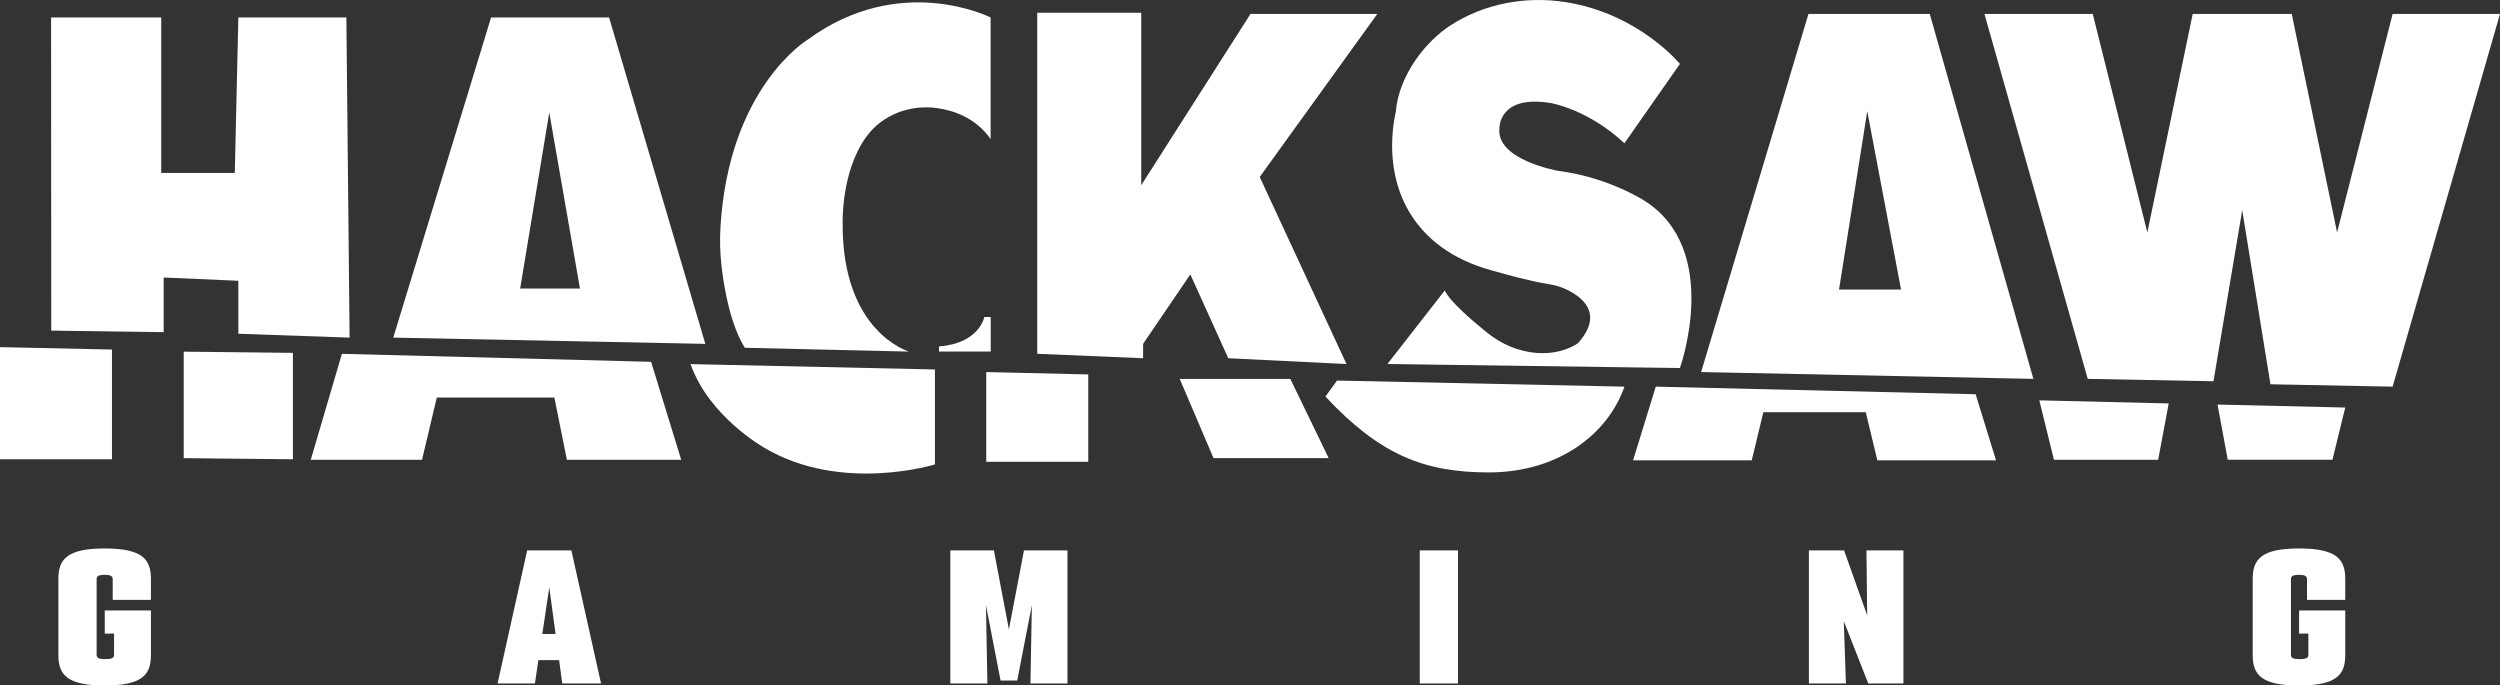 <svg width="62" height="17" viewBox="0 0 62 17" fill="none" xmlns="http://www.w3.org/2000/svg">
<rect x="0" y="0" width="62" height="17" fill="#333333" stroke="none"/>
<path d="M50.575 9.929L50.938 11.403H53.522L53.784 10.005L50.575 9.929Z" fill="white"/>
<path d="M54.995 10.033L55.248 11.402H57.845L58.162 10.107L54.995 10.033Z" fill="white"/>
<path d="M40.5 11.417H43.443L43.731 10.222H46.27L46.559 11.417H49.502L48.996 9.777L41.063 9.589L40.5 11.417Z" fill="white"/>
<path d="M33.158 9.438L32.871 9.835C34.225 11.284 35.326 11.716 36.923 11.716C38.635 11.716 39.871 10.778 40.286 9.589L33.158 9.438Z" fill="white"/>
<path d="M30.095 11.361H32.951L32 9.397H29.257L30.095 11.361Z" fill="white"/>
<path d="M26.989 9.286L24.459 9.227V11.452H26.989V9.286Z" fill="white"/>
<path d="M4.556 8.721V11.362L7.264 11.39V8.751L4.556 8.721Z" fill="white"/>
<path d="M2.777 8.669L0 8.609V11.39H2.777V8.669Z" fill="white"/>
<path d="M17.126 9.03L23.186 9.163V11.518C23.186 11.518 20.868 12.237 18.963 11.109C18.963 11.109 17.585 10.341 17.126 9.03Z" fill="white"/>
<path d="M2.795 14.877V14.364C2.795 14.29 2.749 14.256 2.596 14.256C2.442 14.256 2.396 14.29 2.396 14.364V16.238C2.396 16.313 2.442 16.346 2.613 16.346C2.784 16.346 2.829 16.313 2.829 16.238V15.713H2.598V15.139H3.743V16.247C3.743 16.73 3.532 17 2.596 17C1.66 17 1.448 16.73 1.448 16.247V14.355C1.448 13.872 1.66 13.602 2.596 13.602C3.532 13.602 3.743 13.871 3.743 14.355V14.877H2.795Z" fill="white"/>
<path d="M13.866 16.371H13.352L13.266 16.95H12.34L13.074 13.65H14.17L14.906 16.95H13.944L13.866 16.371ZM13.778 15.723L13.622 14.565L13.449 15.723H13.778Z" fill="white"/>
<path d="M23.57 13.65H24.648L25.021 15.609L25.395 13.65H26.473V16.95H25.555L25.59 15.009L25.227 16.877H24.814L24.452 15.009L24.487 16.95H23.568V13.65H23.57Z" fill="white"/>
<path d="M36.158 13.65V16.95H35.21V13.65H36.158Z" fill="white"/>
<path d="M44.861 13.65H45.733L46.306 15.259L46.288 13.65H47.205V16.95H46.333L45.726 15.406L45.779 16.95H44.861V13.65Z" fill="white"/>
<path d="M57.214 14.877V14.364C57.214 14.29 57.168 14.256 57.015 14.256C56.861 14.256 56.815 14.29 56.815 14.364V16.238C56.815 16.313 56.861 16.346 57.032 16.346C57.203 16.346 57.248 16.313 57.248 16.238V15.713H57.017V15.139H58.162V16.247C58.162 16.73 57.951 17 57.015 17C56.079 17 55.867 16.73 55.867 16.247V14.355C55.867 13.872 56.079 13.602 57.015 13.602C57.951 13.602 58.162 13.871 58.162 14.355V14.877H57.214Z" fill="white"/>
<path d="M1.267 0.433H3.998V4.288H5.823L5.911 0.433H8.59L8.67 8.373L5.911 8.277V6.963L4.059 6.882V8.238L1.271 8.199L1.267 0.433Z" fill="white"/>
<path d="M8.479 8.775L16.147 8.973L16.894 11.403H14.059L13.748 9.858H10.833L10.466 11.403H7.707L8.479 8.775Z" fill="white"/>
<path d="M15.105 0.433H12.179L9.753 8.373L17.492 8.528L15.105 0.433ZM12.9 7.156L13.622 2.79L14.383 7.156H12.9Z" fill="white"/>
<path d="M24.567 3.447V0.433C24.567 0.433 22.321 -0.707 20.016 0.994C20.016 0.994 18.079 2.167 17.868 5.621C17.848 5.953 17.857 6.285 17.896 6.615C17.961 7.175 18.115 8.048 18.472 8.625L22.542 8.719C22.542 8.719 20.878 8.239 20.898 5.534C20.898 5.534 20.855 4.265 21.481 3.396C21.871 2.855 22.549 2.59 23.226 2.679C23.665 2.738 24.196 2.926 24.567 3.447Z" fill="white"/>
<path d="M23.287 8.591V8.718H24.57V7.861H24.412C24.412 7.861 24.291 8.516 23.287 8.591V8.591Z" fill="white"/>
<path d="M25.724 0.315V8.774L28.349 8.884V8.527L29.52 6.805L30.461 8.884L33.393 9.028L31.241 4.389L34.157 0.346H31.012L28.303 4.593V0.315H25.724Z" fill="white"/>
<path d="M40.285 3.554L41.662 1.585C41.662 1.585 40.645 0.34 38.831 0.053C37.831 -0.105 36.798 0.091 35.959 0.638C35.367 1.024 34.691 1.855 34.615 2.78C34.615 2.78 34.595 2.856 34.574 2.989C34.321 4.626 35.028 6.164 36.985 6.704C37.389 6.815 37.872 6.958 38.406 7.046C38.553 7.07 38.697 7.109 38.831 7.171C39.212 7.346 39.798 7.763 39.137 8.508C39.137 8.508 38.556 8.956 37.621 8.655C37.343 8.566 37.088 8.419 36.864 8.237C36.531 7.969 35.945 7.469 35.831 7.203L34.408 9.028L41.662 9.127C41.662 9.127 42.718 6.185 40.767 4.968C40.767 4.968 39.872 4.393 38.655 4.239C38.655 4.239 37.094 3.973 37.186 3.177C37.186 3.177 37.163 2.336 38.471 2.558C38.471 2.558 39.389 2.713 40.285 3.553V3.554Z" fill="white"/>
<path d="M47.858 0.345H44.85L42.188 9.227L50.428 9.396L47.858 0.345ZM45.608 7.181L46.308 2.757L47.146 7.181H45.608Z" fill="white"/>
<path d="M49.214 0.345H51.9L53.254 5.765L54.379 0.345H56.835L57.96 5.765L59.337 0.345H62L59.337 9.589L56.307 9.53L55.607 5.212L54.894 9.455L51.776 9.396L49.214 0.345Z" fill="white"/>
</svg>
